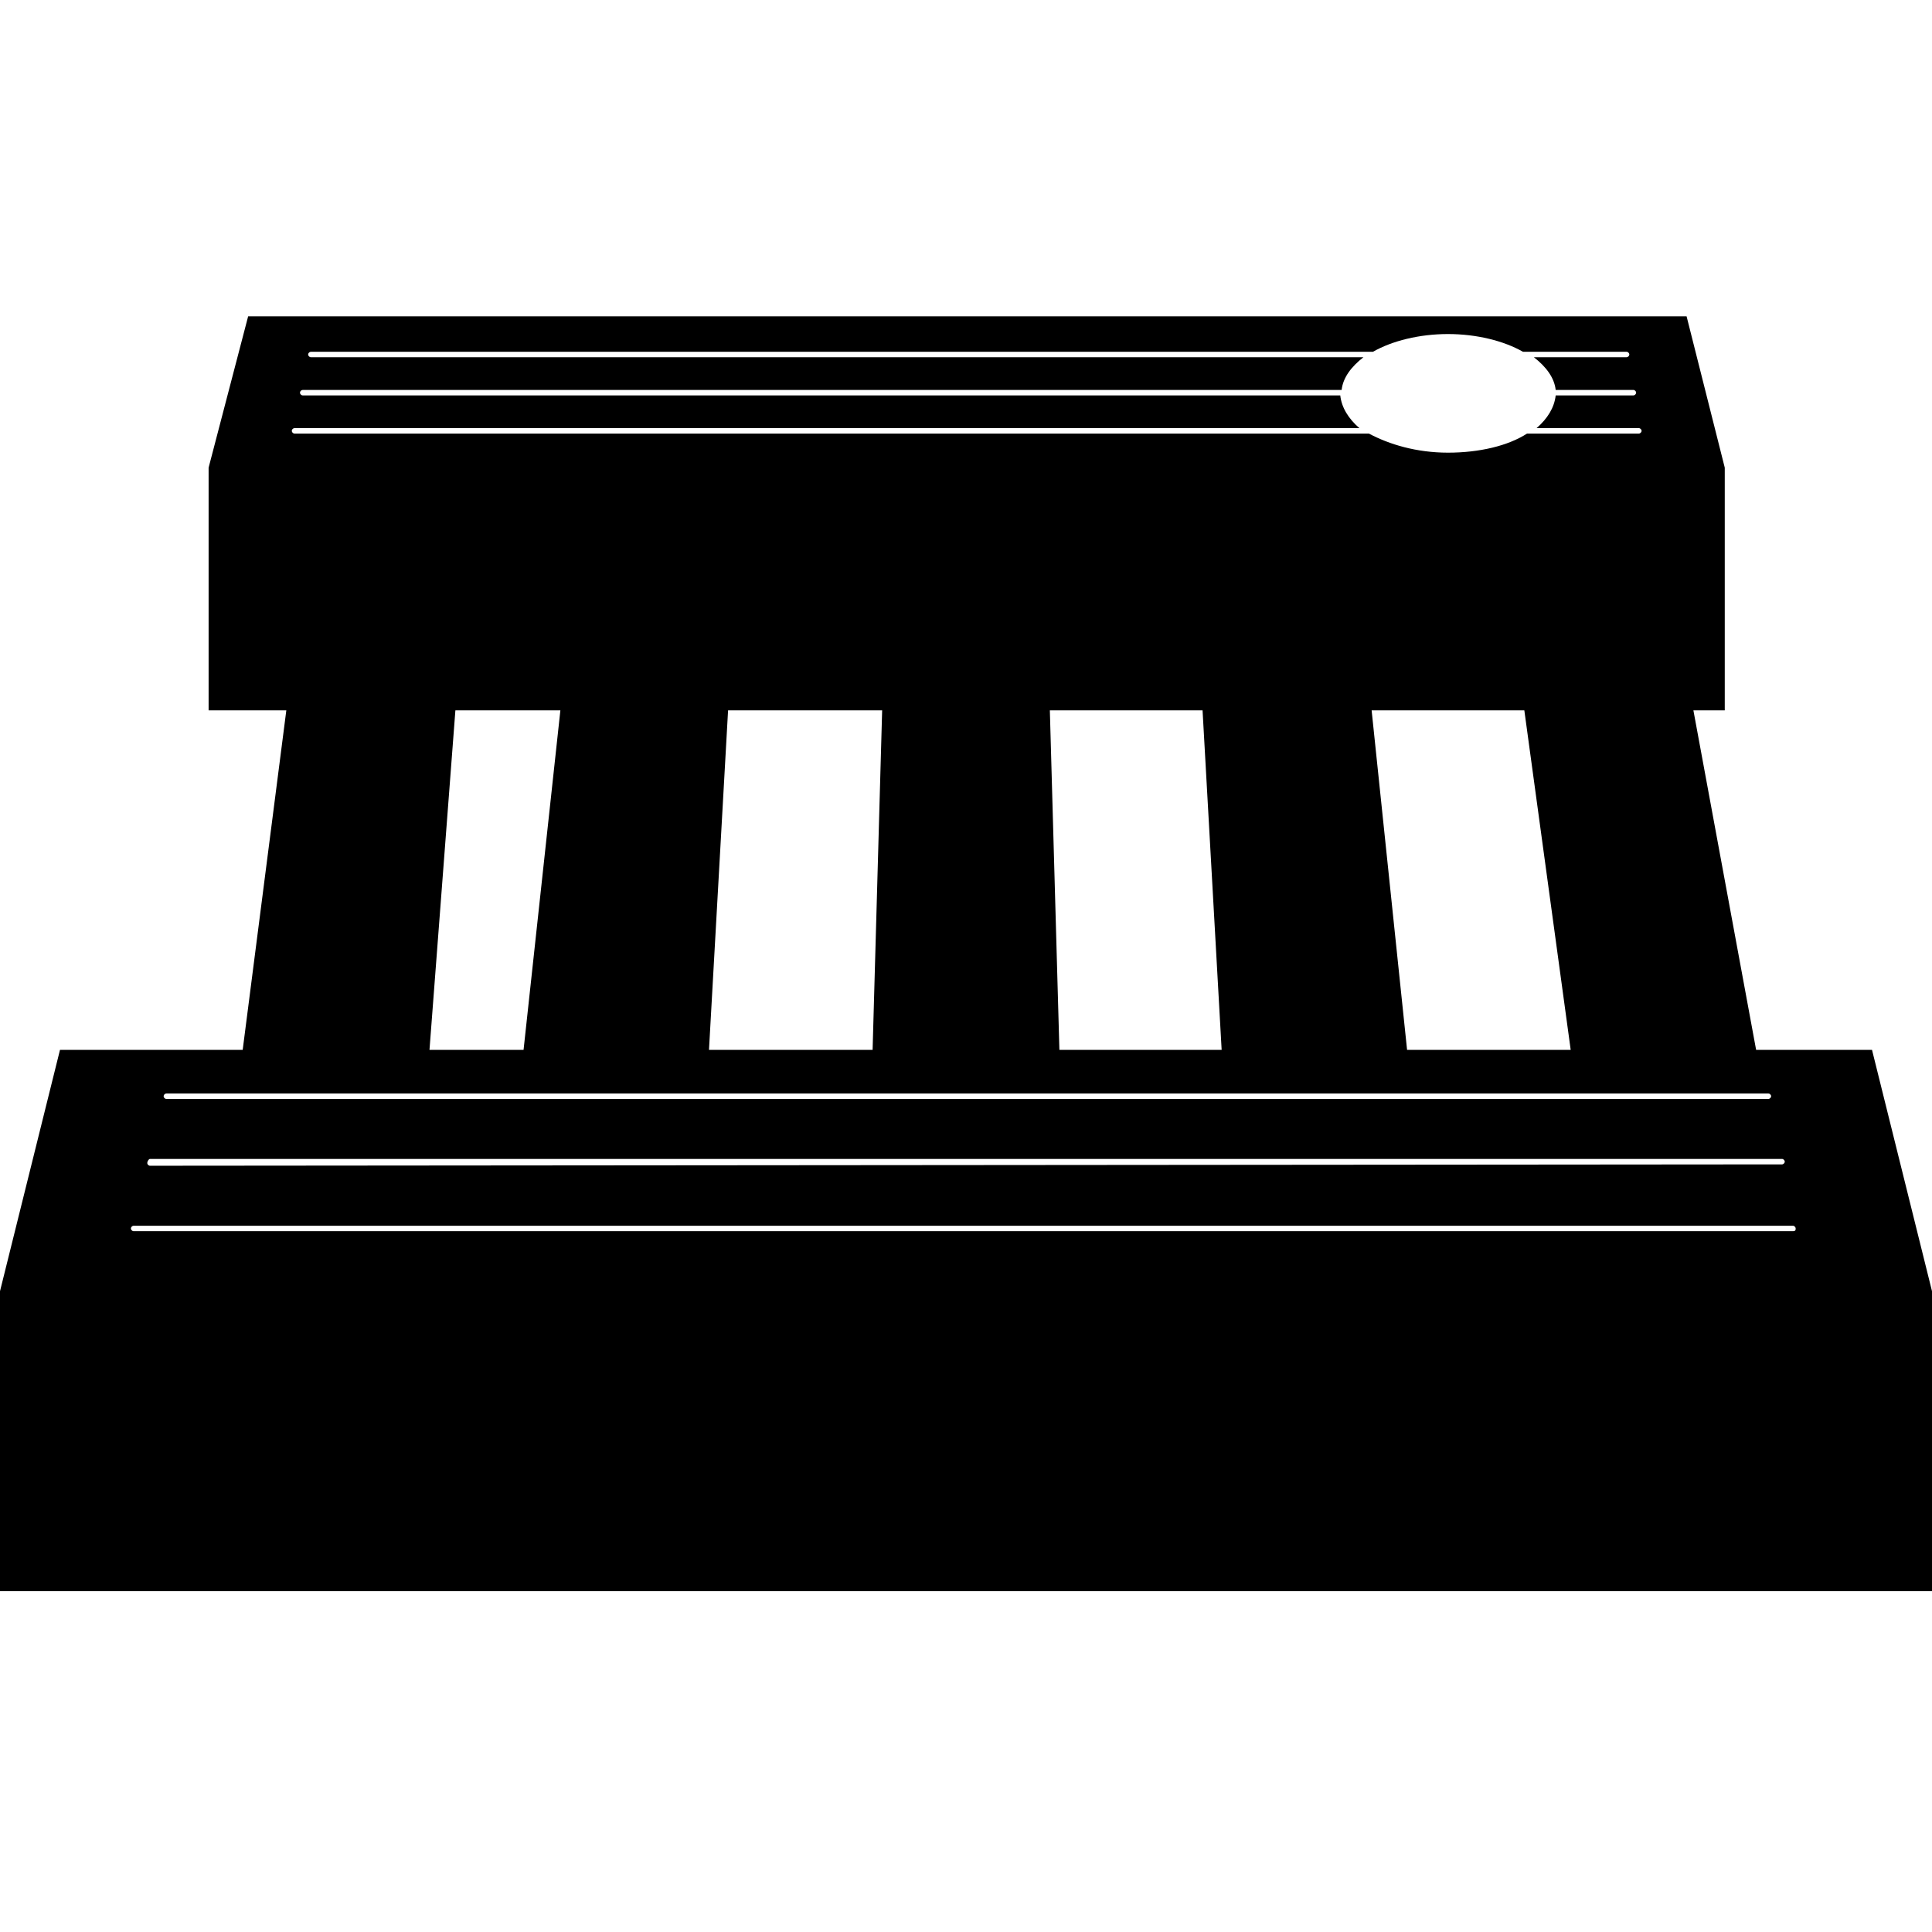 <?xml version="1.0" encoding="UTF-8"?>
<svg xmlns="http://www.w3.org/2000/svg" xmlns:xlink="http://www.w3.org/1999/xlink" version="1.1" id="Motor" x="0px" y="0px" viewBox="0 0 141.7 141.7" style="enable-background:new 0 0 141.7 141.7;" xml:space="preserve">
<path d="M137.3,77l-8.5,0l-4.6-24.9h2.3V34.3l-2.8-11.1l-105.5,0l-2.9,11.1v17.8H21L17.8,77L4.4,77L0,94.7v22h141.7v-22L137.3,77z   M21.6,31.4h78.1c-0.8-0.7-1.3-1.5-1.4-2.4H22.2c-0.1,0-0.2-0.1-0.2-0.2s0.1-0.2,0.2-0.2h76.2c0.1-0.9,0.7-1.7,1.6-2.4H22.8  c-0.1,0-0.2-0.1-0.2-0.2s0.1-0.2,0.2-0.2h77.9c1.4-0.8,3.4-1.3,5.5-1.3c2.1,0,4.1,0.5,5.5,1.3h7.6c0.1,0,0.2,0.1,0.2,0.2  s-0.1,0.2-0.2,0.2h-6.8c0.9,0.7,1.5,1.5,1.6,2.4h5.7c0.1,0,0.2,0.1,0.2,0.2s-0.1,0.2-0.2,0.2h-5.7c-0.1,0.9-0.6,1.7-1.4,2.4h7.5  c0.1,0,0.2,0.1,0.2,0.2s-0.1,0.2-0.2,0.2H112c-1.4,0.9-3.5,1.4-5.8,1.4c-2.3,0-4.3-0.6-5.8-1.4H21.6c-0.1,0-0.2-0.1-0.2-0.2  S21.5,31.4,21.6,31.4z M115.2,77l-12,0l-2.6-24.9h11.2L115.2,77z M89.6,77l-11.9,0L77,52.1h11.2L89.6,77z M64.7,52.1L64,77l-12,0  l1.4-24.9H64.7z M41.1,52.1L38.4,77l-6.9,0l1.9-24.9H41.1z M12.2,80.2h117.5c0.1,0,0.2,0.1,0.2,0.2s-0.1,0.2-0.2,0.2H12.2  c-0.1,0-0.2-0.1-0.2-0.2S12.1,80.2,12.2,80.2z M11,85l119.7,0c0.1,0,0.2,0.1,0.2,0.2s-0.1,0.2-0.2,0.2L11,85.5  c-0.1,0-0.2-0.1-0.2-0.2S10.9,85,11,85z M131.5,90.3l-121.7,0c-0.1,0-0.2-0.1-0.2-0.2s0.1-0.2,0.2-0.2l121.7,0  c0.1,0,0.2,0.1,0.2,0.2S131.7,90.3,131.5,90.3z"></path>
</svg>

